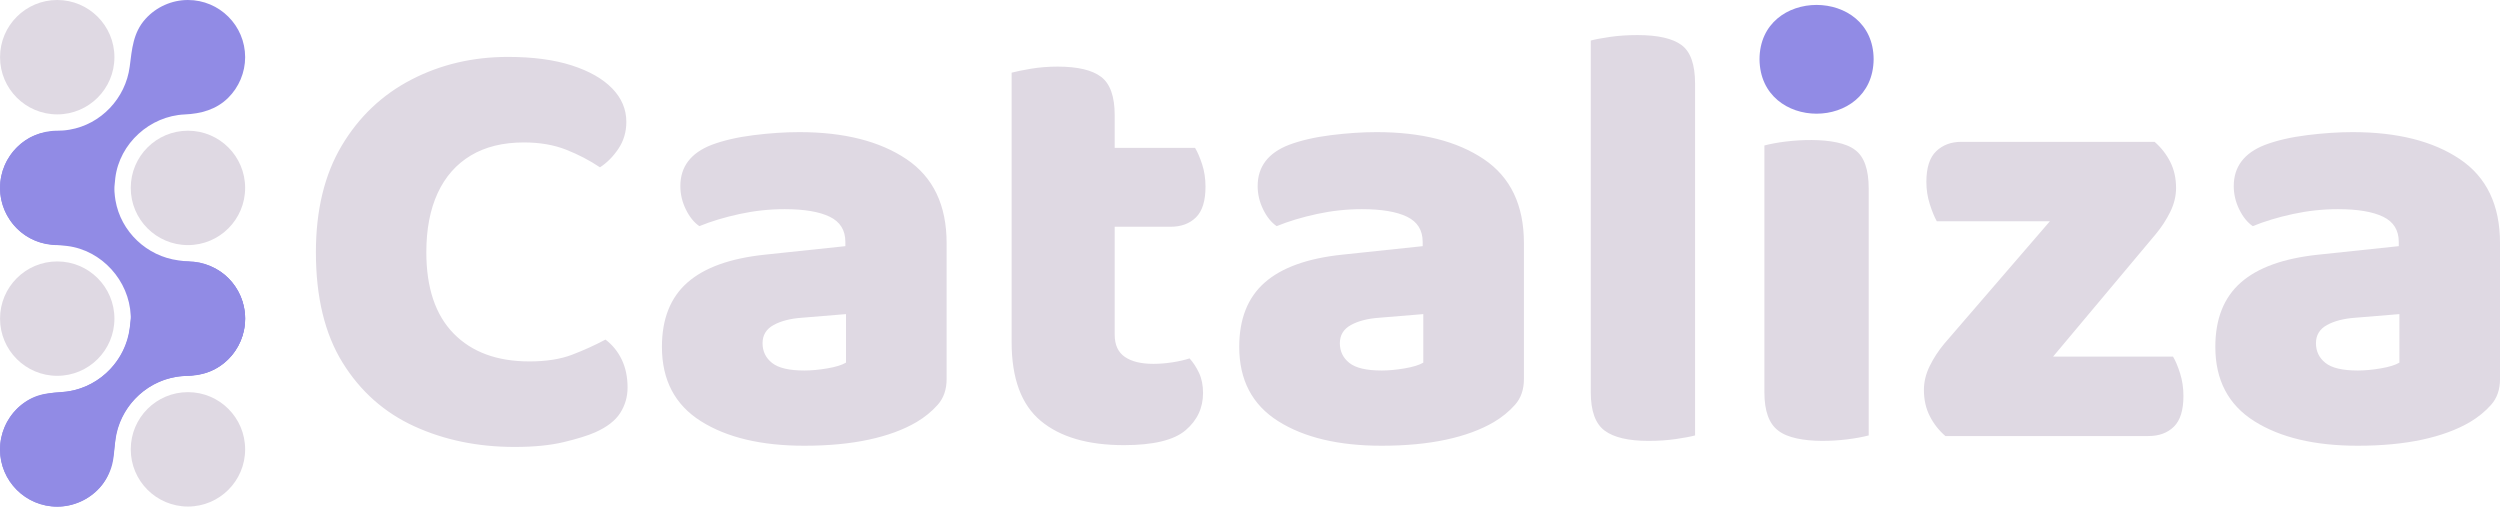 <svg id="Capa_2" data-name="Capa 2" xmlns="http://www.w3.org/2000/svg" viewBox="0 0 3281.14 665"><defs><style>.cls-1,.cls-2{fill:#918be5;stroke-width:0}.cls-2{fill:#dfd9e3}</style></defs><g id="Capa_2-2" data-name="Capa 2"><path class="cls-2" d="M822.05 159.88c0 13.27-3.5 25.08-10.47 35.43-6.98 10.35-15.03 18.45-24.16 24.28-13.42-9.02-28.18-16.72-44.29-23.09-16.11-6.37-34.62-9.55-55.56-9.55-27.38 0-50.6 5.71-69.65 17.12-19.06 11.42-33.55 27.87-43.48 49.36-9.94 21.5-14.9 47.37-14.9 77.62 0 46.71 11.94 82.28 35.83 106.68 23.88 24.42 57.03 36.62 99.45 36.62 22 0 40.66-2.91 55.96-8.76 15.3-5.83 29.92-12.46 43.89-19.9 9.12 6.9 16.23 15.66 21.34 26.27 5.1 10.62 7.65 22.83 7.65 36.62 0 12.22-3.22 23.36-9.66 33.44-6.44 10.09-17.45 18.58-33.01 25.48-9.66 4.25-23.35 8.48-41.07 12.74-17.72 4.24-39.19 6.37-64.42 6.37-48.31 0-92.2-9.03-131.65-27.07-39.46-18.04-70.86-45.9-94.21-83.59-23.35-37.68-35.03-85.98-35.03-144.9 0-55.19 11.27-101.77 33.82-139.72 22.55-37.94 53.01-66.87 91.39-86.78 38.37-19.9 80.65-29.85 126.82-29.85 32.74 0 60.66 3.72 83.74 11.15 23.07 7.44 40.79 17.52 53.14 30.25 12.34 12.74 18.52 27.34 18.52 43.79ZM1055.56 585.01c-56.37 0-101.6-10.75-135.68-32.24-34.1-21.5-51.13-54-51.13-97.53 0-36.62 11.13-64.75 33.42-84.39 22.27-19.63 56.23-31.84 101.86-36.62l105.48-11.15v-5.57c0-15.39-6.84-26.4-20.53-33.04-13.69-6.63-33.42-9.95-59.18-9.95-19.87 0-39.59 2.13-59.18 6.37-19.6 4.25-37.18 9.55-52.74 15.92-6.98-4.78-12.88-12.07-17.71-21.89-4.83-9.81-7.25-20.03-7.25-30.65 0-25.48 13.69-43.51 41.07-54.14 15.56-5.84 33.94-10.08 55.16-12.74 21.2-2.65 41.19-3.98 59.99-3.98 58.51 0 105.35 11.82 140.51 35.43 35.15 23.62 52.74 60.38 52.74 110.26v178.33c0 13.81-3.9 25.08-11.68 33.84-7.79 8.76-17.05 16.32-27.78 22.69-17.19 10.09-38.12 17.79-62.81 23.09-24.7 5.3-52.88 7.96-84.55 7.96Zm0-98.72c9.12 0 19.19-.92 30.2-2.79 11-1.85 19.19-4.38 24.56-7.56v-63.69l-57.98 4.78c-15.03 1.07-27.38 4.25-37.04 9.55-9.66 5.31-14.49 13.27-14.49 23.88s4.15 19.24 12.48 25.87c8.32 6.64 22.41 9.95 42.27 9.95ZM1462.99 381.2h-135.28V95.39c5.9-1.59 14.36-3.31 25.36-5.18 11-1.85 22.67-2.79 35.03-2.79 26.3 0 45.36 4.52 57.17 13.53 11.8 9.03 17.71 25.75 17.71 50.16v230.08Zm-135.28-19.1h135.28v77.23c0 13.27 4.43 22.96 13.29 29.06 8.86 6.11 21.34 9.15 37.44 9.15 8.05 0 16.37-.66 24.96-1.99 8.58-1.32 16.1-3.05 22.55-5.17 4.83 5.31 8.98 11.68 12.48 19.11 3.48 7.44 5.23 16.2 5.23 26.27 0 19.64-7.65 35.96-22.95 48.96-15.3 13-42.27 19.51-80.92 19.51-47.24 0-83.62-10.62-109.11-31.85-25.5-21.22-38.25-55.73-38.25-103.5V362.1Zm88.58-64.49v-103.5h152.19c3.22 5.31 6.3 12.48 9.26 21.49 2.95 9.03 4.43 18.85 4.43 29.46 0 18.58-4.16 31.98-12.48 40.21-8.33 8.23-19.46 12.34-33.42 12.34h-119.98ZM1813.25 585.01c-56.37 0-101.6-10.75-135.68-32.24-34.1-21.5-51.13-54-51.13-97.53 0-36.62 11.13-64.75 33.42-84.39 22.27-19.63 56.23-31.84 101.86-36.62l105.48-11.15v-5.57c0-15.39-6.84-26.4-20.53-33.04-13.69-6.63-33.42-9.95-59.18-9.95-19.87 0-39.59 2.13-59.18 6.37-19.6 4.25-37.18 9.55-52.74 15.92-6.98-4.78-12.88-12.07-17.71-21.89-4.83-9.81-7.25-20.03-7.25-30.65 0-25.48 13.69-43.51 41.07-54.14 15.56-5.84 33.94-10.08 55.16-12.74 21.2-2.65 41.19-3.98 59.99-3.98 58.51 0 105.35 11.82 140.51 35.43 35.15 23.62 52.74 60.38 52.74 110.26v178.33c0 13.81-3.9 25.08-11.68 33.84-7.79 8.76-17.05 16.32-27.78 22.69-17.19 10.09-38.12 17.79-62.81 23.09-24.7 5.3-52.88 7.96-84.55 7.96Zm0-98.72c9.12 0 19.19-.92 30.2-2.79 11-1.85 19.19-4.38 24.56-7.56v-63.69l-57.98 4.78c-15.03 1.07-27.38 4.25-37.04 9.55-9.66 5.31-14.49 13.27-14.49 23.88s4.15 19.24 12.48 25.87c8.32 6.64 22.41 9.95 42.27 9.95ZM2224.71 432.95h-136.89V53.2c5.9-1.59 14.36-3.18 25.36-4.78 11-1.59 22.95-2.39 35.83-2.39 26.84 0 46.16 4.38 57.98 13.14 11.8 8.76 17.72 25.61 17.72 50.56v323.23Zm-136.89-70.85h136.89v209.38c-5.91 1.59-14.37 3.18-25.36 4.78-11.01 1.59-22.95 2.39-35.83 2.39-26.31 0-45.5-4.52-57.57-13.53-12.08-9.02-18.12-25.74-18.12-50.16V362.1ZM2452.59 432.95H2315.7V190.93c31.18-8.27 95.36-12.8 119.17 5.97 11.8 8.76 17.72 25.61 17.72 50.55v185.5ZM2315.7 362.1h136.89v209.38c-31.43 8.22-94.45 12.99-118.77-6.37-12.08-9.02-18.12-25.74-18.12-50.16V362.09Z"/><path class="cls-1" d="M2309.29 77.88c.18-95.22 149.59-95.21 149.77 0-1 95.12-148.79 95.1-149.77 0Z"/><path class="cls-2" d="M2607.18 572.28h-53.95c-8.59-7.43-15.44-16.18-20.53-26.27-5.11-10.08-7.65-21.49-7.65-34.23 0-10.61 2.54-21.1 7.65-31.45 5.1-10.35 11.4-20.03 18.92-29.06l228.68-265.11h47.51c8.58 7.44 15.42 16.2 20.53 26.27 5.09 10.09 7.65 21.49 7.65 34.23 0 10.62-2.55 21.1-7.65 31.45-5.11 10.35-11.41 20.04-18.92 29.06l-222.24 265.11Zm191.65-386.13v104.29h-256.86c-3.22-5.83-6.32-13.4-9.26-22.69-2.96-9.28-4.43-18.97-4.43-29.06 0-18.57 4.29-31.97 12.88-40.2 8.58-8.22 19.59-12.34 33.01-12.34h224.66Zm-203.72 386.13V467.99h256.86c3.22 5.31 6.3 12.61 9.26 21.89 2.95 9.29 4.43 19.24 4.43 29.86 0 18.58-4.16 31.98-12.48 40.2-8.33 8.23-19.46 12.34-33.42 12.34H2595.1ZM3094.33 585.01c-56.37 0-101.6-10.75-135.68-32.24-34.1-21.5-51.13-54-51.13-97.53 0-36.62 11.13-64.75 33.42-84.39 22.27-19.63 56.23-31.84 101.86-36.62l105.48-11.15v-5.57c0-15.39-6.84-26.4-20.53-33.04-13.69-6.63-33.42-9.95-59.18-9.95-19.87 0-39.59 2.13-59.18 6.37-19.6 4.25-37.18 9.55-52.74 15.92-6.98-4.78-12.88-12.07-17.71-21.89-4.83-9.81-7.25-20.03-7.25-30.65 0-25.48 13.69-43.51 41.07-54.14 15.56-5.84 33.94-10.08 55.16-12.74 21.2-2.65 41.19-3.98 59.99-3.98 58.51 0 105.35 11.82 140.51 35.43 35.15 23.62 52.74 60.38 52.74 110.26v178.33c0 13.81-3.9 25.08-11.68 33.84-7.79 8.76-17.05 16.32-27.78 22.69-17.19 10.09-38.12 17.79-62.81 23.09-24.7 5.3-52.88 7.96-84.55 7.96Zm0-98.72c9.12 0 19.19-.92 30.2-2.79 11-1.85 19.19-4.38 24.56-7.56v-63.69l-57.98 4.78c-15.03 1.07-27.38 4.25-37.04 9.55-9.66 5.31-14.49 13.27-14.49 23.88s4.15 19.24 12.48 25.87c8.32 6.64 22.41 9.95 42.27 9.95Z"/><circle class="cls-2" cx="75.11" cy="418.18" r="75.06"/><circle class="cls-2" cx="246.67" cy="246.62" r="75.06"/><circle class="cls-2" cx="246.67" cy="589.74" r="75.06"/><circle class="cls-2" cx="75.11" cy="75.06" r="75.06"/><path class="cls-1" d="M246.67 0c-21.16 0-41.65 9.14-55.79 24.88-16.29 18.12-17.66 39.66-20.66 62.69-5.38 41.3-37.55 75.62-78.92 82.64-1.77.3-3.55.55-5.34.75-11.85 1.33-23.98 1.38-35.46 4.95-9.96 3.1-19.1 8.83-26.69 15.94C8.74 205.96.05 225.98.05 246.62c0 41.45 33.6 75.06 75.06 75.06 20.85 0 41.06-8.87 55.19-24.2 7.14-7.74 12.38-16.75 15.68-26.71 3.99-12.03 3.81-24.75 5.35-37.2 5.6-45.44 45.52-81.38 91.08-83.37 21.3-.93 41.32-6.35 56.88-21.64 14.28-14.03 22.45-33.5 22.45-53.51C321.73 33.6 288.12 0 246.67 0Z"/><path class="cls-1" d="M321.73 418.18c0-21.16-9.14-41.65-24.88-55.79-18.12-16.29-39.66-17.66-62.69-20.66-41.3-5.38-75.62-37.55-82.64-78.92-.3-1.77-.55-3.55-.75-5.34-1.33-11.85-1.38-23.98-4.95-35.46-3.1-9.96-8.83-19.1-15.94-26.69-14.11-15.06-34.13-23.75-54.77-23.75-41.46-.01-75.06 33.6-75.06 75.05 0 20.85 8.87 41.06 24.2 55.19 7.74 7.14 16.75 12.38 26.71 15.68 12.03 3.99 24.75 3.81 37.2 5.35 45.44 5.6 81.38 45.52 83.37 91.08.93 21.3 6.35 41.32 21.64 56.88 14.03 14.28 33.5 22.45 53.51 22.45 41.45 0 75.06-33.6 75.06-75.06Z"/><path class="cls-1" d="M246.67 343.12c-21.16 0-41.65 9.14-55.79 24.88-16.29 18.12-17.66 39.66-20.66 62.69-5.38 41.3-37.55 75.62-78.92 82.64-1.77.3-3.55.55-5.34.75-11.85 1.33-23.98 1.38-35.46 4.95-9.96 3.1-19.1 8.83-26.69 15.94C8.74 549.08.05 569.11.05 589.74c0 41.45 33.6 75.06 75.06 75.06 20.85 0 41.06-8.87 55.19-24.2 7.14-7.74 12.38-16.75 15.68-26.71 3.99-12.03 3.81-24.75 5.35-37.2 5.6-45.44 45.52-81.38 91.08-83.37 21.3-.93 41.32-6.35 56.88-21.64 14.28-14.03 22.45-33.5 22.45-53.51 0-41.45-33.6-75.06-75.06-75.06Z"/><path class="cls-1" d="M75.06 665c21.16 0 41.65-9.14 55.79-24.88 16.29-18.12 17.66-39.66 20.66-62.69 5.38-41.3 37.55-75.62 78.92-82.64 1.77-.3 3.55-.55 5.34-.75 11.85-1.33 23.98-1.38 35.46-4.95 9.96-3.1 19.1-8.83 26.69-15.94 15.06-14.11 23.75-34.13 23.75-54.77 0-41.45-33.6-75.06-75.06-75.06-20.85 0-41.06 8.87-55.19 24.2-7.14 7.74-12.38 16.75-15.68 26.71-3.99 12.03-3.81 24.75-5.35 37.2-5.6 45.44-45.52 81.38-91.08 83.37-21.3.93-41.32 6.35-56.88 21.64C8.17 550.46 0 569.92 0 589.94 0 631.39 33.6 665 75.06 665Z"/></g></svg>